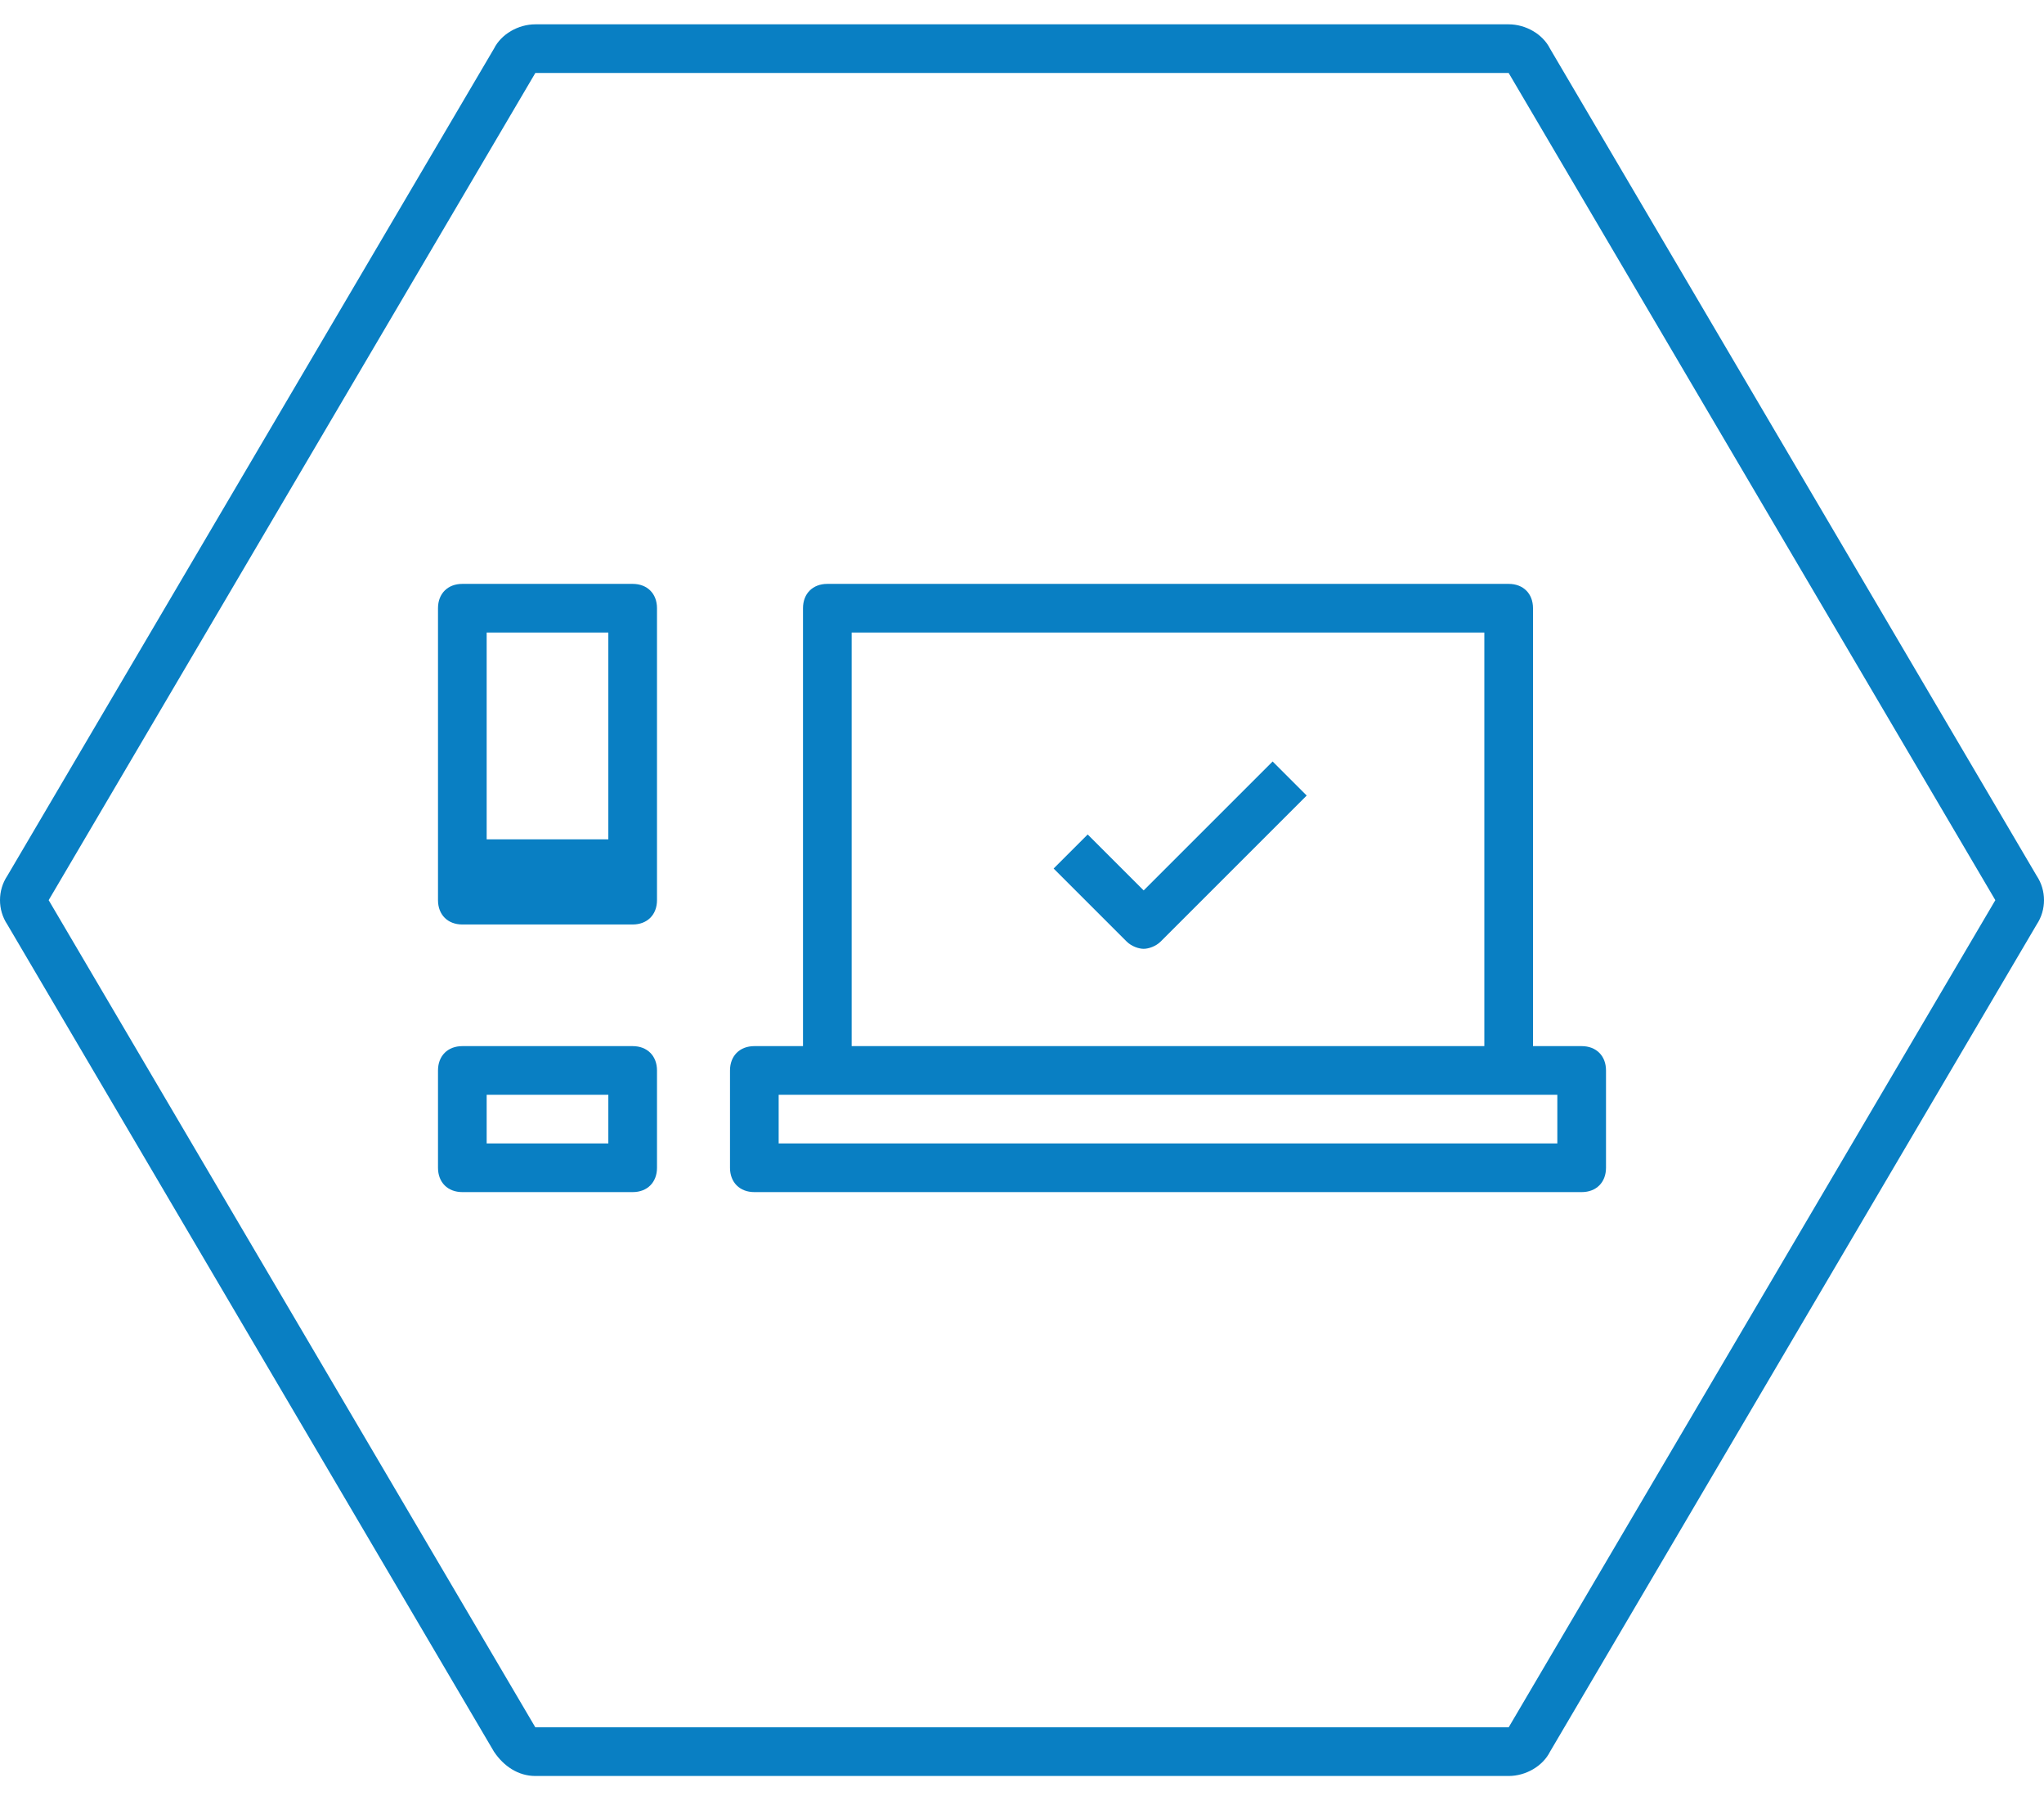 <svg enable-background="new 0 0 84 74" height="74" viewBox="0 0 84 74" width="84" xmlns="http://www.w3.org/2000/svg"><g fill="#097fc3"><path d="m83.7 36-20-34c-.3-.6-1-1-1.7-1h-40c-.7 0-1.4.4-1.7 1l-20 34c-.4.6-.4 1.4 0 2l20 34c.4.6 1 1 1.7 1h40c.7 0 1.4-.4 1.7-1l20-34c.4-.6.4-1.4 0-2zm-21.7 35h-40l-20-34 20-34h40l20 34z"/><path d="m34 24c-.6 0-1 .4-1 1v18h-2c-.6 0-1 .4-1 1v4c0 .6.4 1 1 1h34c.6 0 1-.4 1-1v-4c0-.6-.4-1-1-1h-2v-18c0-.6-.4-1-1-1zm1 2h26v17h-26zm29 19v2h-32v-2h2 28z"/><path d="m26 24h-7c-.6 0-1 .4-1 1v12c0 .6.4 1 1 1h7c.6 0 1-.4 1-1v-12c0-.6-.4-1-1-1zm-1 10.5h-5v-8.5h5z"/><path d="m26 43h-7c-.6 0-1 .4-1 1v4c0 .6.4 1 1 1h7c.6 0 1-.4 1-1v-4c0-.6-.4-1-1-1zm-1 4h-5v-2h5z"/><path d="m47 36.6-2.3-2.3-1.4 1.4 3 3c.2.2.5.3.7.3s.5-.1.7-.3l6-6-1.4-1.4z"/></g></svg>